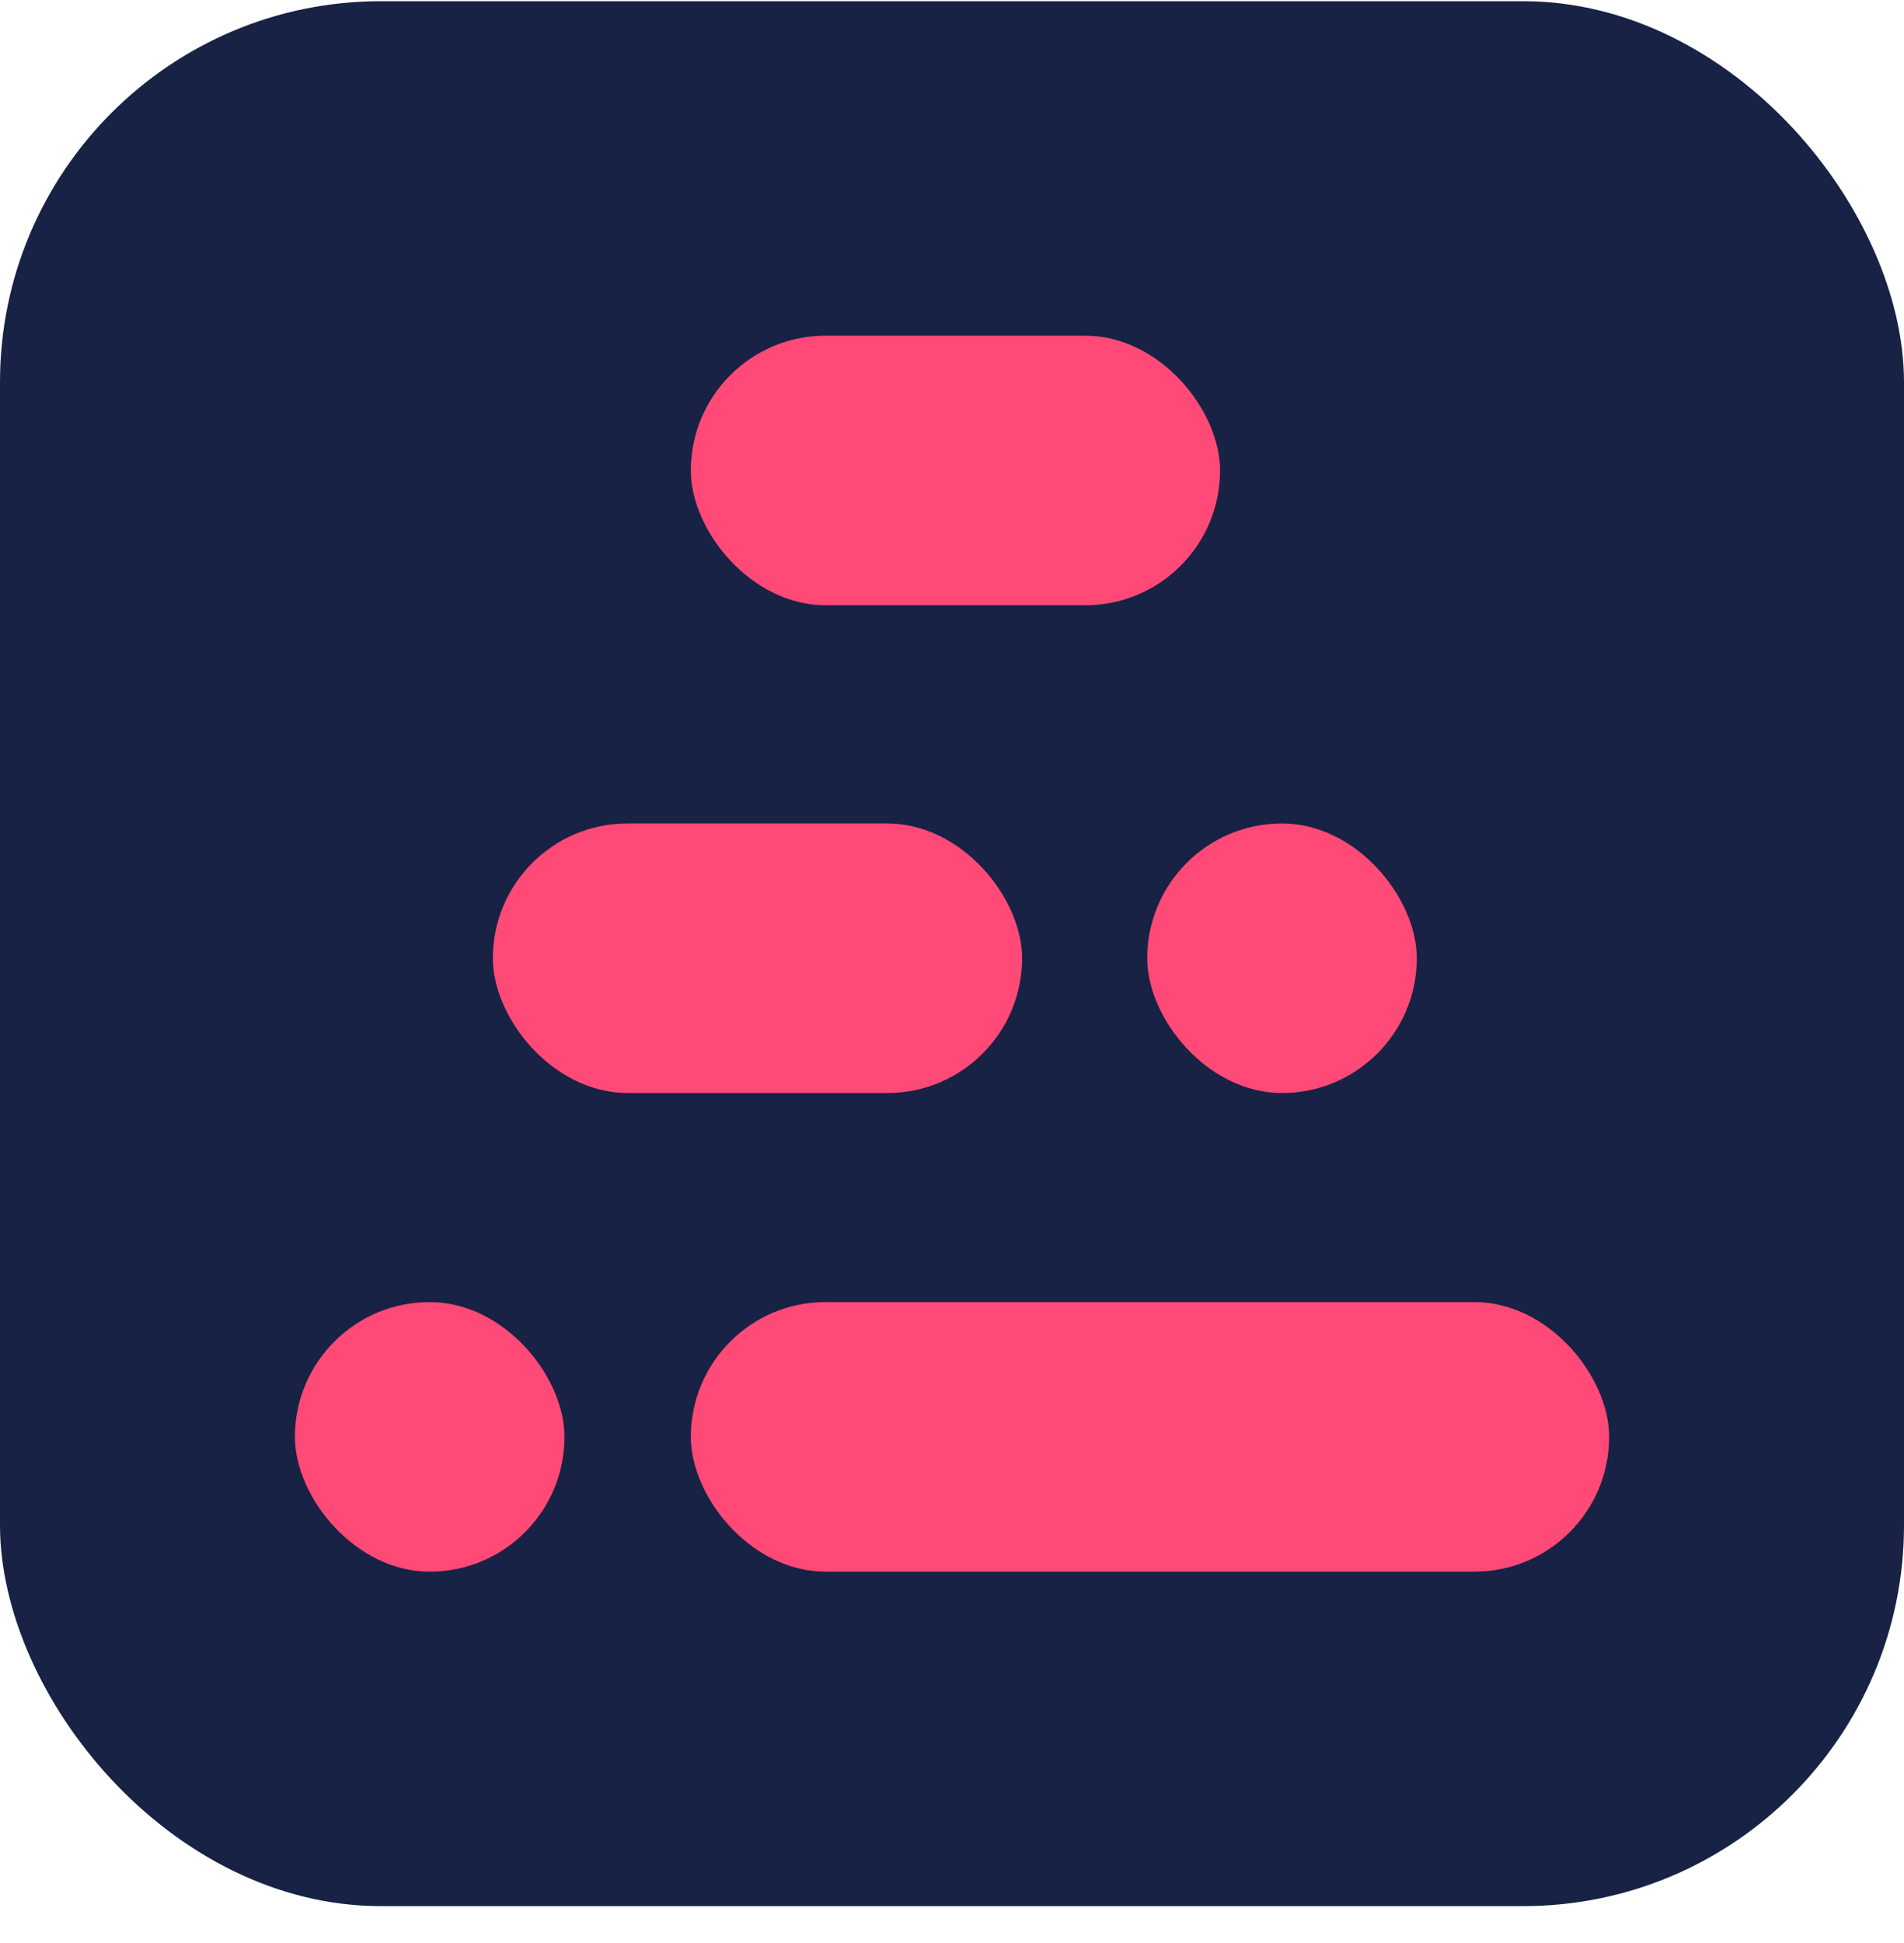 <?xml version="1.0" encoding="UTF-8"?>
<svg xmlns="http://www.w3.org/2000/svg" width="50" height="51" viewBox="0 0 50 51" fill="none">
  <rect y="0.032" width="50" height="50" rx="10" fill="#172245"></rect>
  <rect x="18.141" y="8.811" width="13.899" height="7.076" rx="3.538" fill="#FF4976"></rect>
  <rect x="12.942" y="21.614" width="13.899" height="7.076" rx="3.538" fill="#FF4976"></rect>
  <rect x="30.126" y="21.614" width="7.08" height="7.076" rx="3.538" fill="#FF4976"></rect>
  <rect x="7.744" y="34.177" width="7.08" height="7.076" rx="3.538" fill="#FF4976"></rect>
  <rect x="18.141" y="34.177" width="24.116" height="7.076" rx="3.538" fill="#FF4976"></rect>
</svg>
